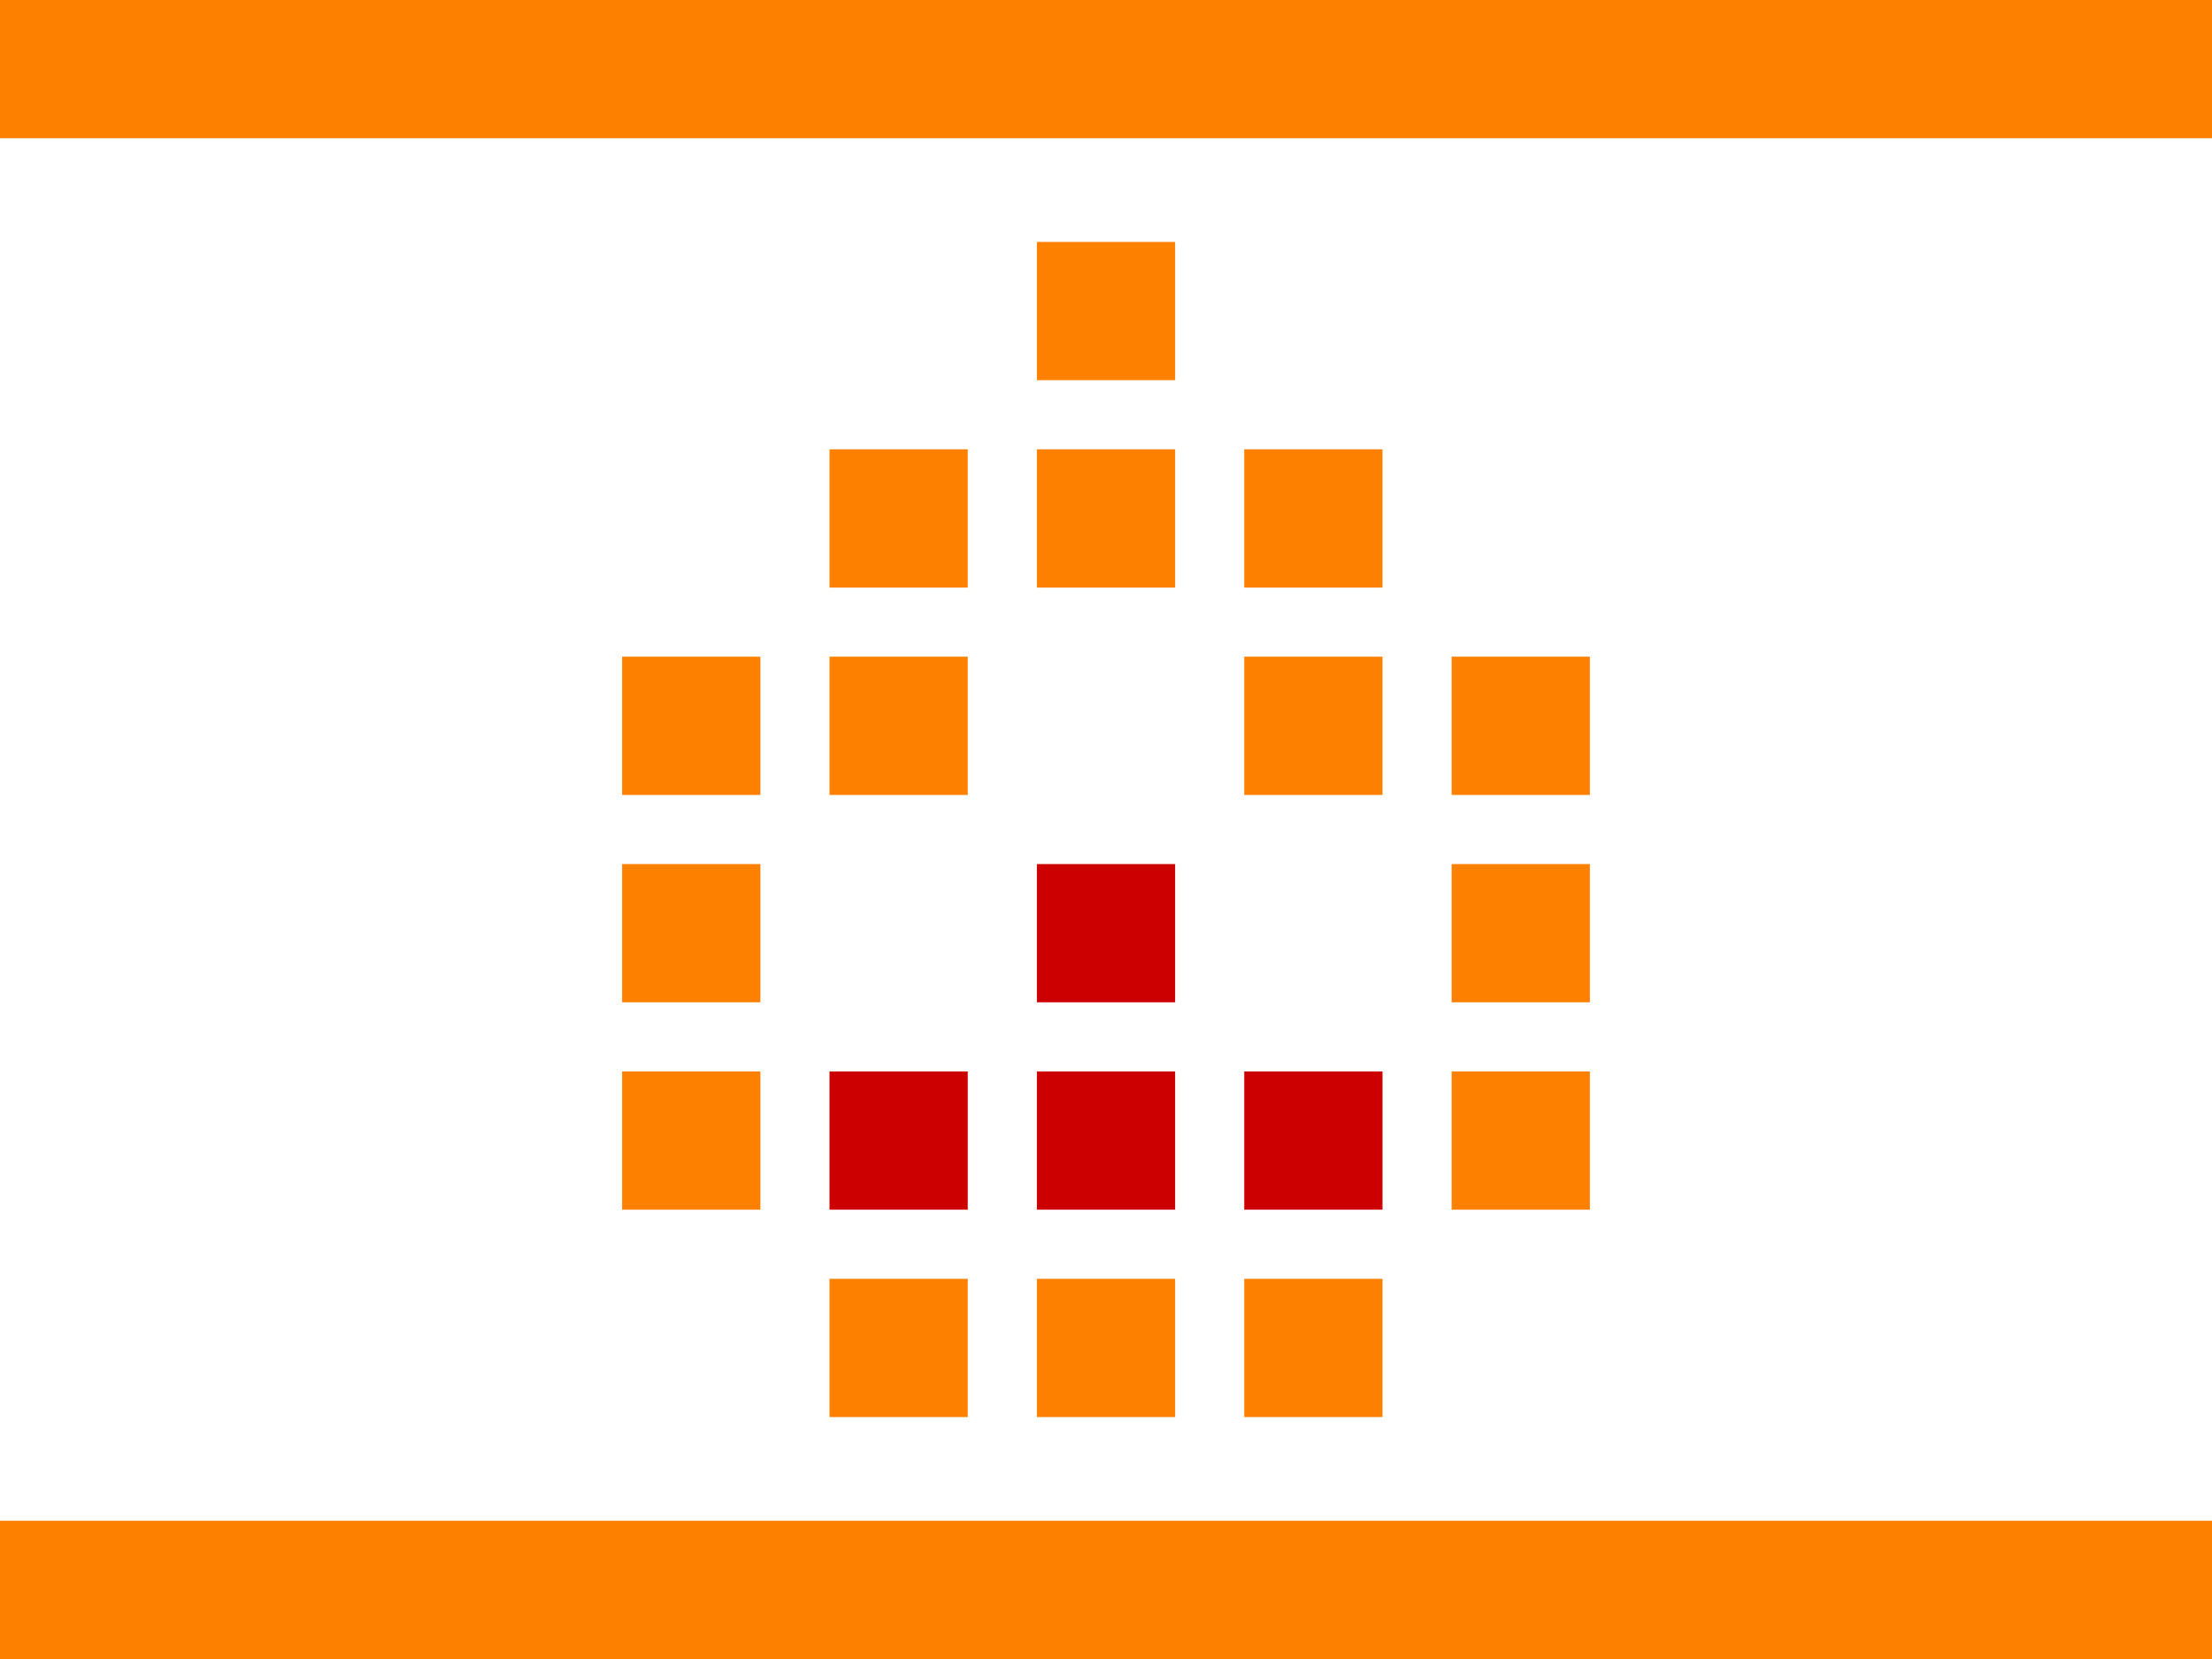 <svg width="64" height="48" viewBox="0 0 64 48" fill="none" xmlns="http://www.w3.org/2000/svg">
<rect width="64" height="4" fill="#FD8000"/>
<rect y="44" width="64" height="4" fill="#FD8000"/>
<rect x="28" y="41" width="4" height="4" transform="rotate(180 28 41)" fill="#FD8000"/>
<rect x="34" y="41" width="4" height="4" transform="rotate(180 34 41)" fill="#FD8000"/>
<rect x="46" y="35" width="4" height="4" transform="rotate(180 46 35)" fill="#FD8000"/>
<rect x="40" y="41" width="4" height="4" transform="rotate(180 40 41)" fill="#FD8000"/>
<rect x="46" y="29" width="4" height="4" transform="rotate(180 46 29)" fill="#FD8000"/>
<rect x="22" y="35" width="4" height="4" transform="rotate(180 22 35)" fill="#FD8000"/>
<rect x="22" y="29" width="4" height="4" transform="rotate(180 22 29)" fill="#FD8000"/>
<rect x="22" y="23" width="4" height="4" transform="rotate(180 22 23)" fill="#FD8000"/>
<rect x="46" y="23" width="4" height="4" transform="rotate(180 46 23)" fill="#FD8000"/>
<rect x="28" y="23" width="4" height="4" transform="rotate(180 28 23)" fill="#FD8000"/>
<rect x="28" y="17" width="4" height="4" transform="rotate(180 28 17)" fill="#FD8000"/>
<rect x="34" y="17" width="4" height="4" transform="rotate(180 34 17)" fill="#FD8000"/>
<rect x="34" y="35" width="4" height="4" transform="rotate(180 34 35)" fill="#CC0001"/>
<rect x="34" y="29" width="4" height="4" transform="rotate(180 34 29)" fill="#CC0001"/>
<rect x="40" y="35" width="4" height="4" transform="rotate(180 40 35)" fill="#CC0001"/>
<rect x="28" y="35" width="4" height="4" transform="rotate(180 28 35)" fill="#CC0001"/>
<rect x="34" y="11" width="4" height="4" transform="rotate(180 34 11)" fill="#FD8000"/>
<rect x="40" y="23" width="4" height="4" transform="rotate(180 40 23)" fill="#FD8000"/>
<rect x="40" y="17" width="4" height="4" transform="rotate(180 40 17)" fill="#FD8000"/>
</svg>

